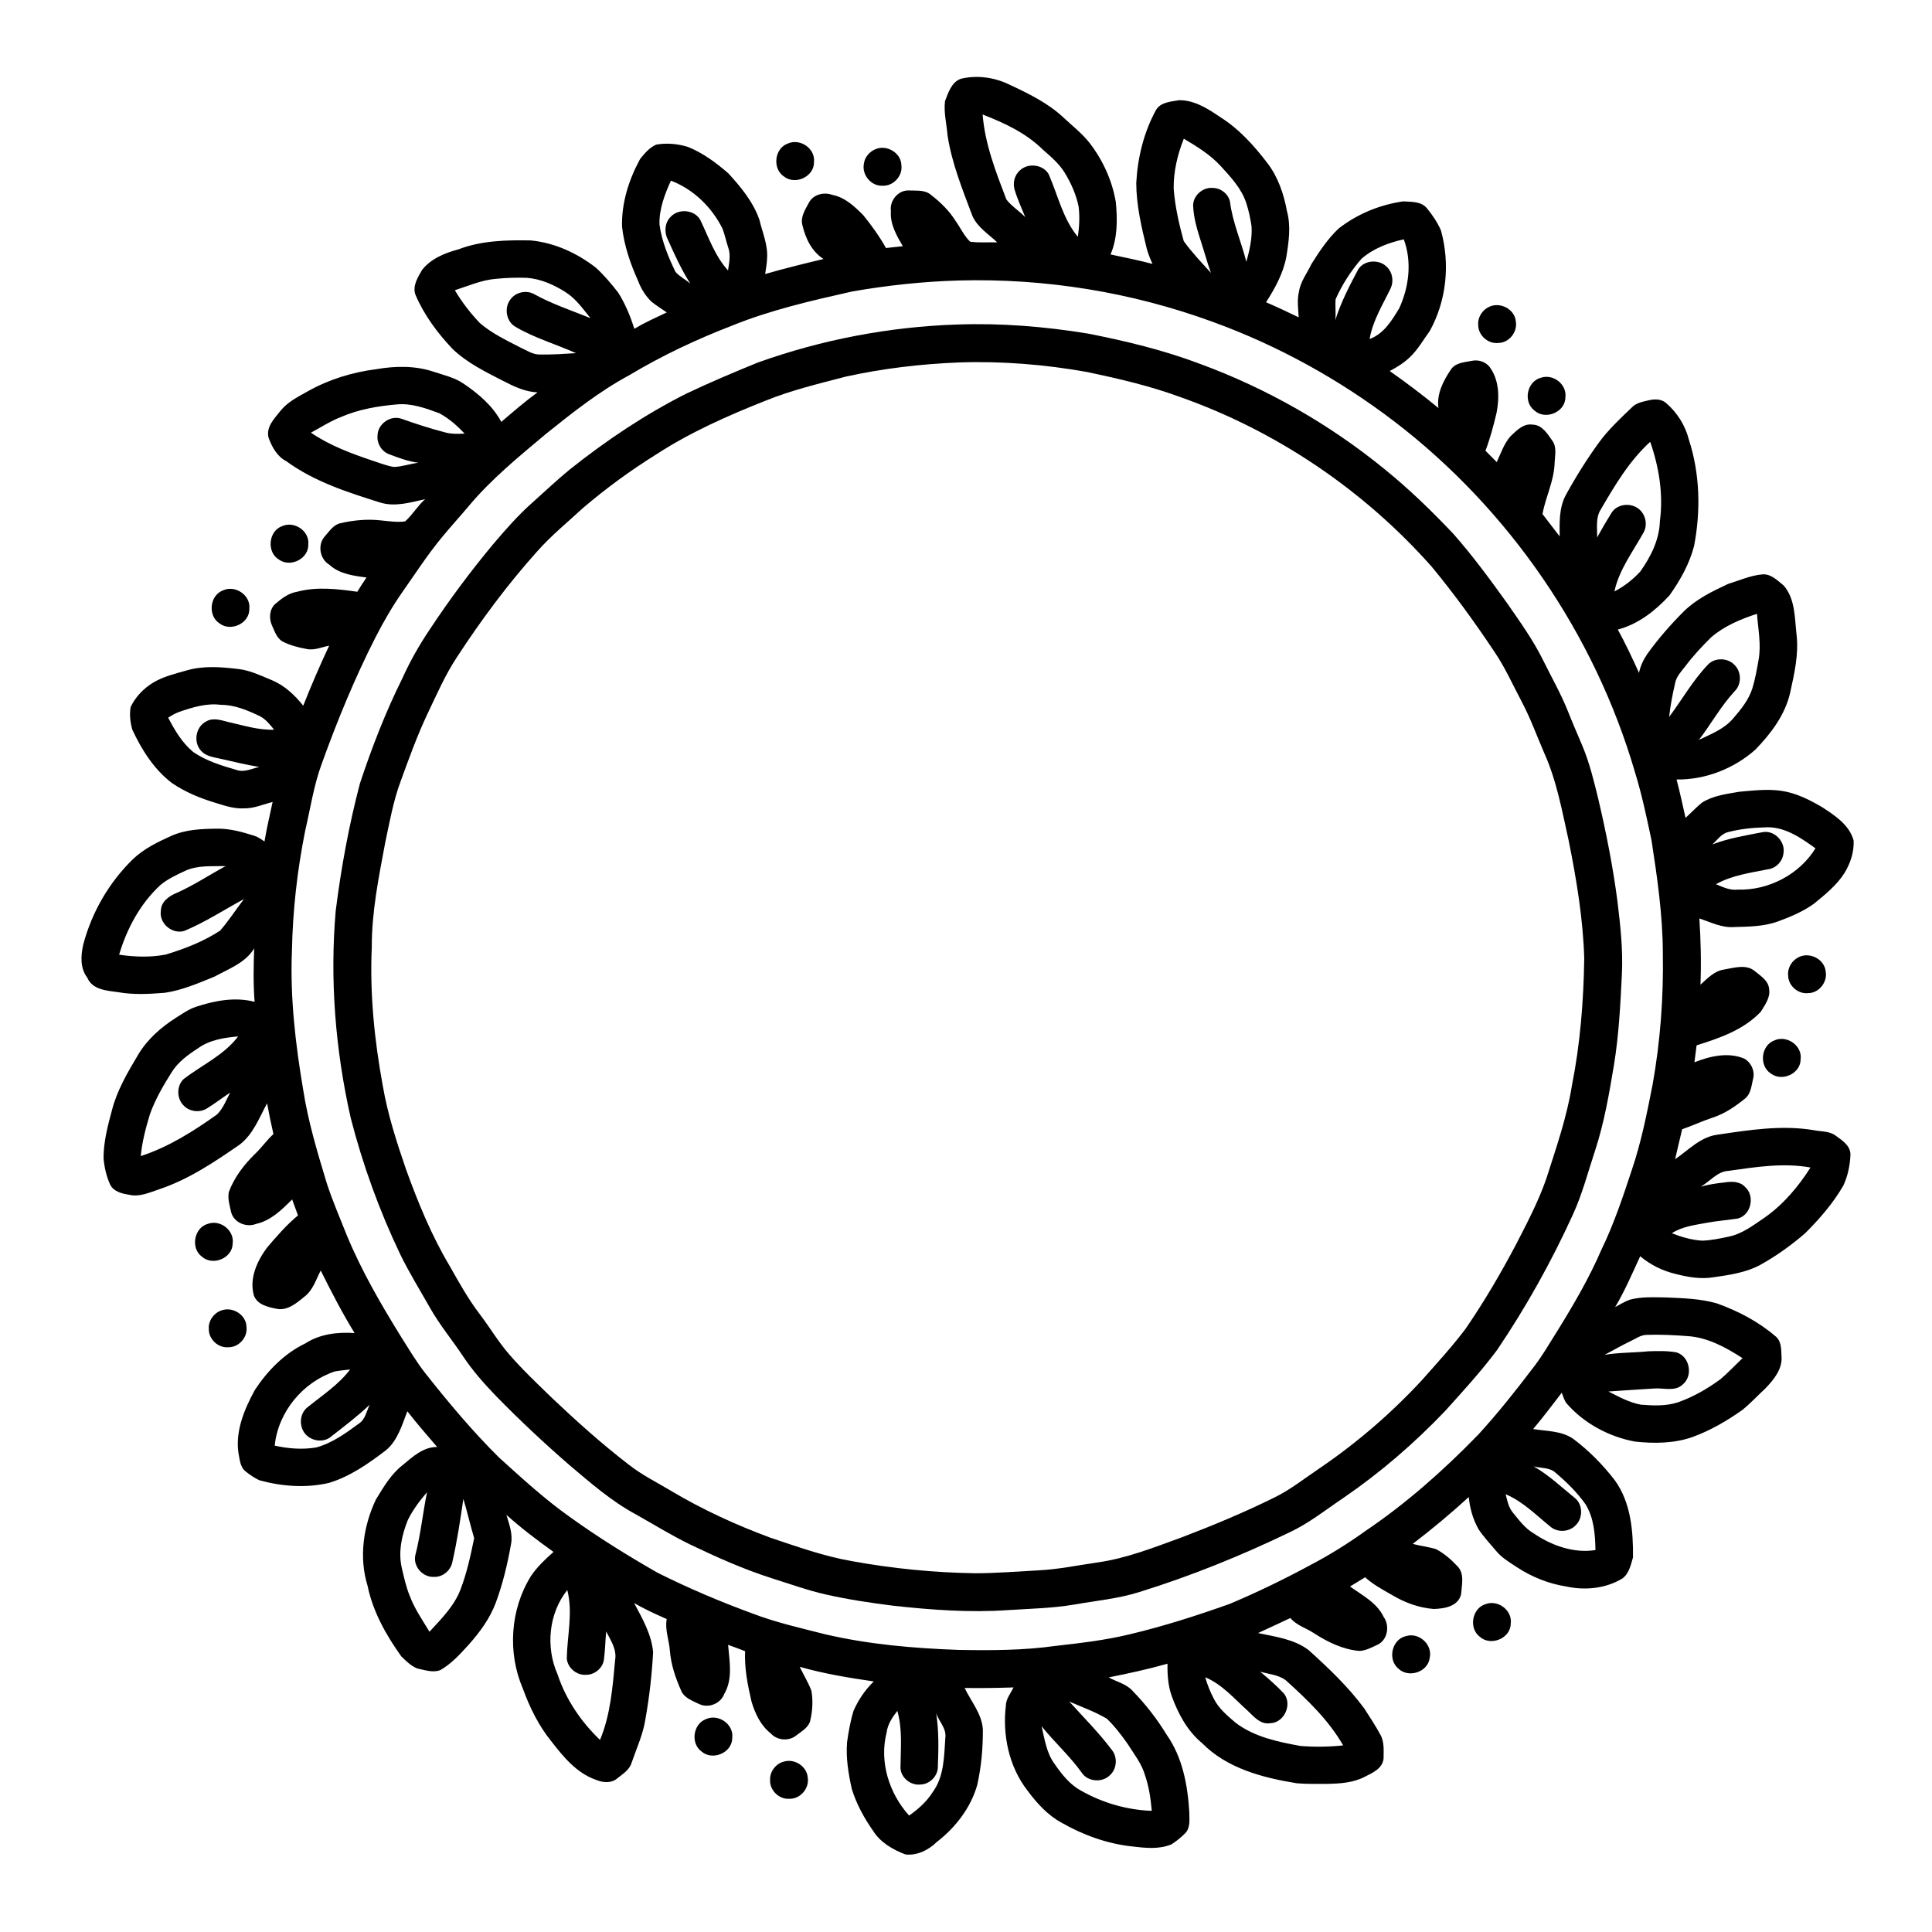 <?xml version="1.0" encoding="UTF-8"?>
<!-- Uploaded to: ICON Repo, www.iconrepo.com, Generator: ICON Repo Mixer Tools -->
<svg fill="#000000" width="800px" height="800px" version="1.1" viewBox="144 144 512 512" xmlns="http://www.w3.org/2000/svg">
 <g>
  <path d="m398.62 164.88c4.234-1.023 8.773-0.418 12.699 1.457 5.129 2.402 10.348 4.906 14.52 8.82 2.344 2.199 4.914 4.172 6.902 6.711 3.531 4.57 6.012 10.016 6.969 15.719 0.426 4.633 0.473 9.492-1.406 13.844 3.719 0.797 7.449 1.535 11.129 2.512-0.609-1.285-1.117-2.621-1.516-3.984-1.406-5.731-2.777-11.543-2.797-17.469 0.352-6.68 1.98-13.359 5.184-19.262 1.223-2.184 3.969-2.269 6.156-2.676 4.043-0.039 7.613 2.227 10.836 4.43 5.004 3.117 9.004 7.562 12.555 12.207 2.844 3.703 4.375 8.227 5.207 12.773 1.078 3.945 0.488 8.074-0.156 12.035-0.797 4.398-3.004 8.379-5.383 12.102 2.918 1.254 5.785 2.613 8.648 3.996-0.121-2.238-0.469-4.512 0.059-6.719 0.387-2.754 2.176-4.981 3.336-7.434 2.09-3.32 4.297-6.641 7.152-9.352 4.945-3.879 10.953-6.344 17.16-7.227 2.148 0.148 4.762-0.035 6.269 1.82 1.469 1.801 2.793 3.742 3.723 5.879 2.461 8.836 1.492 18.617-2.969 26.664-1.691 2.312-3.109 4.867-5.195 6.859-1.574 1.547-3.469 2.715-5.41 3.738 4.418 3.121 8.742 6.363 12.91 9.809-0.52-3.766 1.297-7.254 3.348-10.27 1.23-1.781 3.562-1.84 5.488-2.238 1.672-0.359 3.519 0.188 4.641 1.508 2.637 3.473 2.731 8.098 1.934 12.227-0.801 3.41-1.707 6.805-2.949 10.086 0.988 1.008 1.988 2.016 2.988 3.016 1.09-2.324 1.91-4.863 3.625-6.828 1.617-1.52 3.418-3.473 5.871-3.102 2.519 0.043 3.91 2.398 5.199 4.215 1.352 1.816 0.668 4.199 0.625 6.277-0.219 4.578-2.367 8.734-3.207 13.188 1.531 1.969 3.051 3.945 4.559 5.941-0.031-3.652-0.18-7.492 1.562-10.828 2.699-4.926 5.676-9.703 8.992-14.242 2.484-3.356 5.551-6.207 8.555-9.09 1.168-1.254 2.918-1.535 4.508-1.91 1.512-0.367 3.293-0.383 4.547 0.688 2.953 2.523 5.117 5.938 6.074 9.719 2.949 9.062 3.176 18.84 1.395 28.156-1.223 4.781-3.695 9.145-6.527 13.145-3.754 4.047-8.254 7.633-13.695 9.043 2.043 3.746 3.871 7.598 5.613 11.488 0.363-1.762 1.125-3.406 2.121-4.902 2.891-4.039 6.168-7.801 9.672-11.316 3.332-3.305 7.609-5.387 11.805-7.352 3.023-0.914 5.965-2.285 9.156-2.539 2.281-0.156 3.984 1.668 5.625 2.981 3.09 3.621 2.867 8.648 3.387 13.109 0.594 5.199-0.629 10.336-1.73 15.379-1.363 5.852-5.109 10.766-9.211 15-5.684 5.031-13.254 8-20.867 7.891 0.887 3.363 1.617 6.769 2.375 10.164 1.457-1.309 2.797-2.75 4.309-3.992 2.977-1.922 6.582-2.336 9.992-2.93 3.695-0.32 7.449-0.781 11.152-0.23 3.887 0.574 7.441 2.379 10.793 4.352 3.375 2.203 7.144 4.656 8.297 8.773 0.168 3.027-0.84 6.051-2.402 8.625-2.066 3.258-5.117 5.707-8.062 8.129-2.894 2.098-6.231 3.504-9.57 4.723-3.734 1.363-7.75 1.387-11.668 1.492-3.231 0.242-6.188-1.297-9.172-2.273 0.371 5.84 0.527 11.703 0.289 17.551 1.84-1.641 3.641-3.641 6.223-4.012 2.68-0.457 5.961-1.535 8.266 0.48 1.516 1.254 3.516 2.461 3.703 4.637 0.391 2.273-1.086 4.242-2.211 6.07-4.504 4.766-10.891 6.988-17.004 8.891-0.195 1.5-0.387 2.996-0.574 4.492 4.16-1.633 8.934-2.762 13.227-0.965 1.766 1.02 2.816 3.164 2.352 5.191-0.465 1.863-0.559 4.102-2.176 5.394-2.559 2.086-5.34 3.977-8.496 5.023-2.769 0.906-5.41 2.156-8.16 3.109-0.613 2.644-1.273 5.285-1.871 7.938 3.543-2.41 6.684-5.883 11.145-6.488 8.48-1.25 17.156-2.656 25.707-1.188 1.918 0.379 4.109 0.191 5.738 1.457 1.688 1.234 3.832 2.574 3.883 4.926-0.102 2.832-0.684 5.707-1.895 8.289-2.691 4.684-6.293 8.801-10.098 12.613-3.652 3.148-7.574 5.984-11.793 8.328-3.859 2.125-8.293 2.742-12.586 3.359-3.359 0.539-6.762-0.059-10.008-0.902-3.422-0.812-6.652-2.41-9.336-4.68-2.113 4.539-4.066 9.164-6.641 13.473 1.254-0.691 2.492-1.445 3.844-1.949 3.109-0.848 6.359-0.637 9.547-0.609 4.527 0.191 9.125 0.316 13.516 1.562 5.668 2.023 11.109 4.867 15.68 8.816 1.465 1.25 1.406 3.293 1.488 5.047 0.375 3.488-2.074 6.426-4.344 8.766-2.008 1.852-3.859 3.871-5.977 5.594-4.137 2.934-8.559 5.516-13.344 7.238-4.863 1.695-10.125 1.719-15.188 1.176-6.91-1.297-13.477-4.816-18.117-10.141-0.617-0.832-0.879-1.867-1.258-2.805-2.5 3.227-4.934 6.504-7.578 9.621 3.586 0.598 7.504 0.438 10.617 2.602 4.176 3.125 7.871 6.887 11.051 11.023 4.219 5.867 4.859 13.391 4.789 20.391-0.574 1.984-1.055 4.324-2.84 5.606-4.406 2.656-9.832 3.199-14.816 2.113-4.668-0.723-9.133-2.519-13.082-5.098-2-1.32-4.121-2.562-5.633-4.449-1.539-1.836-3.184-3.578-4.519-5.562-1.512-2.625-2.344-5.602-2.629-8.605-4.762 4.359-9.73 8.488-14.852 12.418 2.047 0.559 4.191 0.766 6.219 1.41 2.098 1.121 3.938 2.703 5.555 4.441 2.043 1.957 1.207 5.066 1.027 7.555-0.801 3.207-4.481 3.769-7.266 3.84-3.883-0.297-7.633-1.672-10.965-3.668-2.492-1.426-5.055-2.781-7.191-4.731-1.34 0.805-2.672 1.621-3.996 2.445 3.231 2.348 7.102 4.266 8.902 8.055 1.637 2.273 1.125 5.918-1.438 7.289-1.582 0.73-3.191 1.652-4.961 1.73-4.379-0.359-8.418-2.34-12.051-4.688-2.07-1.387-4.629-2.051-6.258-4.035-2.852 1.355-5.723 2.66-8.578 3.988 4.582 0.973 9.535 1.59 13.391 4.496 5.293 4.769 10.492 9.723 14.75 15.465 1.445 2.266 2.941 4.504 4.227 6.867 1.145 1.941 0.914 4.301 0.898 6.461-0.273 2.641-2.965 3.777-5.027 4.82-3.031 1.574-6.508 1.793-9.852 1.855-2.727-0.016-5.457 0.09-8.172-0.164-8.977-1.461-18.445-3.93-25.027-10.617-3.906-3.219-6.348-7.769-8.047-12.457-0.988-2.754-1.184-5.703-1.133-8.602-5.129 1.453-10.34 2.582-15.57 3.625 2.117 1.211 4.711 1.707 6.359 3.621 3.426 3.508 6.445 7.406 9 11.594 4.176 5.926 5.555 13.305 5.984 20.414 0 1.91 0.383 4.191-1.105 5.699-1.098 1.082-2.305 2.09-3.617 2.918-3.289 1.371-6.922 0.965-10.363 0.559-6.609-0.691-12.992-3.012-18.75-6.289-3.707-2.016-6.586-5.215-9.074-8.559-4.883-6.309-6.637-14.676-5.699-22.504 0.051-1.816 1.281-3.242 2.043-4.793-4.324 0.133-8.648 0.219-12.969 0.141 1.738 3.66 4.652 6.918 4.832 11.148 0.02 4.894-0.426 9.82-1.504 14.602-1.727 6.035-5.758 11.246-10.691 15.051-2.16 2.137-5.258 3.691-8.34 3.312-3.301-1.258-6.602-3.148-8.527-6.211-2.402-3.414-4.441-7.141-5.672-11.133-0.902-4.07-1.602-8.27-1.25-12.445 0.402-2.797 0.883-5.594 1.719-8.293 1.273-2.891 3.082-5.562 5.356-7.762-6.602-0.953-13.203-2.043-19.629-3.875 1 2.109 2.254 4.109 3.082 6.297 0.492 2.644 0.305 5.394-0.301 8.012-0.488 1.832-2.297 2.785-3.688 3.871-1.949 1.609-5.074 1.355-6.762-0.523-2.66-2.094-4.164-5.262-5.102-8.441-1.023-4.379-1.906-8.844-1.703-13.355-1.496-0.582-2.992-1.145-4.504-1.684 0.352 4.328 1.312 9.039-1.016 13.008-0.957 2.562-4.113 3.848-6.598 2.711-1.809-0.906-4.078-1.613-4.871-3.68-1.473-3.328-2.66-6.856-2.949-10.504-0.195-2.812-1.363-5.531-0.832-8.371-2.938-1.301-5.867-2.621-8.645-4.242 2.191 4.094 4.637 8.332 5.039 13.051-0.324 5.953-1.004 11.895-2.047 17.77-0.625 3.981-2.328 7.664-3.633 11.449-0.559 1.973-2.426 3.059-3.918 4.277-1.594 1.305-3.856 1.035-5.629 0.27-5.008-1.754-8.512-6.004-11.664-10.066-3.394-4.16-5.812-9.047-7.625-14.074-4.102-9.48-3.356-20.973 2.106-29.77 1.641-2.461 3.809-4.504 6.019-6.457-4.309-3.086-8.551-6.277-12.488-9.828 0.738 2.516 1.754 5.109 1.219 7.781-0.918 5.223-2.16 10.418-3.992 15.406-1.578 4.277-4.32 7.988-7.34 11.359-2.215 2.438-4.484 4.926-7.371 6.586-1.988 0.797-4.148-0.008-6.141-0.414-1.656-0.676-2.988-1.984-4.242-3.223-4.035-5.633-7.516-11.84-8.93-18.691-2.328-7.543-1.129-15.84 2.227-22.887 2-3.246 3.957-6.668 7.016-9.051 2.68-2.219 5.481-4.867 9.199-4.848-2.684-3.113-5.375-6.223-7.902-9.461-1.418 3.664-2.535 7.719-5.676 10.344-4.609 3.504-9.469 6.941-15.078 8.633-6.066 1.426-12.473 0.949-18.445-0.688-1.305-0.609-2.508-1.441-3.637-2.328-1.512-1.191-1.578-3.234-1.93-4.965-0.824-5.879 1.609-11.602 4.363-16.648 3.359-5.109 7.836-9.684 13.402-12.344 3.828-2.496 8.555-3.039 13.02-2.727-3.281-5.363-6.18-10.953-8.969-16.578-1.27 2.406-2.055 5.238-4.332 6.941-2.07 1.707-4.582 3.844-7.469 3.18-2.25-0.449-4.93-1.051-5.894-3.434-1.309-4.504 0.766-9.078 3.402-12.676 2.574-3.035 5.188-6.07 8.266-8.613-0.527-1.406-1.047-2.816-1.547-4.234-2.731 2.719-5.625 5.613-9.527 6.477-2.551 1.023-5.828-0.277-6.613-2.992-0.383-1.781-1.004-3.629-0.641-5.461 1.438-3.856 3.981-7.195 6.906-10.051 1.762-1.66 3.129-3.668 4.914-5.297-0.625-2.707-1.18-5.426-1.68-8.156-2.07 3.828-3.68 8.195-7.25 10.938-6.68 4.625-13.539 9.234-21.309 11.836-2.582 0.855-5.277 2.148-8.051 1.453-1.887-0.285-4.027-0.816-4.973-2.664-1.008-2.203-1.547-4.609-1.758-7.019 0-4.336 1.105-8.566 2.234-12.73 1.355-5.305 4.184-10.059 6.961-14.727 2.418-4.039 6.012-7.215 9.953-9.723 1.715-1.074 3.379-2.277 5.316-2.926 4.992-1.637 10.379-2.691 15.57-1.324-0.371-4.719-0.289-9.453-0.113-14.168-2.332 3.867-6.742 5.406-10.504 7.481-4.285 1.738-8.598 3.633-13.207 4.293-4.074 0.32-8.195 0.562-12.242-0.152-3.004-0.414-6.914-0.613-8.277-3.859-1.945-2.539-1.727-5.852-1.059-8.805 2.258-8.539 6.836-16.449 13.172-22.617 2.887-2.742 6.516-4.516 10.109-6.133 3.805-1.723 8.051-1.883 12.156-1.93 3.391-0.055 6.695 0.863 9.902 1.887 0.992 0.301 1.836 0.922 2.68 1.512 0.582-3.523 1.426-6.988 2.156-10.477-2.547 0.641-5.019 1.77-7.688 1.695-2.465 0.125-4.828-0.645-7.141-1.371-4.18-1.23-8.281-2.898-11.891-5.367-4.715-3.617-7.988-8.797-10.465-14.125-0.531-1.93-0.809-4.051-0.422-6.027 1.285-2.715 3.492-4.953 6.051-6.496 2.723-1.598 5.82-2.32 8.816-3.18 4.555-1.32 9.367-0.887 14-0.32 3.086 0.43 5.894 1.836 8.746 3 3.277 1.422 5.91 3.914 8.109 6.68 2.121-5.375 4.422-10.688 6.875-15.914-1.98 0.387-3.965 1.332-6.016 0.875-2.164-0.398-4.332-0.945-6.297-1.953-1.582-0.879-2.121-2.723-2.832-4.254-0.852-1.828-0.715-4.258 0.816-5.691 1.699-1.457 3.562-2.906 5.836-3.262 5.219-1.406 10.68-0.738 15.945 0 0.789-1.277 1.594-2.543 2.441-3.781-3.457-0.449-7.199-0.922-9.863-3.398-2.566-1.516-3.176-5.375-1.133-7.562 1.188-1.324 2.262-3.07 4.141-3.43 3.469-0.801 7.066-1.145 10.613-0.746 2.148 0.207 4.32 0.57 6.477 0.27 1.984-1.746 3.305-4.144 5.309-5.891-3.894 0.852-7.969 2.129-11.934 0.887-8.641-2.711-17.457-5.539-24.855-10.941-2.453-1.246-3.805-3.769-4.711-6.25-0.711-2.797 1.488-4.996 3.066-6.988 1.879-2.41 4.652-3.797 7.262-5.254 5.617-3.184 11.895-5.098 18.285-5.91 4.981-0.859 10.215-0.945 15.059 0.66 2.785 0.934 5.75 1.566 8.188 3.305 3.879 2.652 7.566 5.801 9.816 10.008 3.144-2.676 6.266-5.387 9.598-7.82-3.254-0.125-6.215-1.551-9.051-3.008-4.742-2.434-9.668-4.828-13.531-8.57-3.973-4.215-7.484-8.945-9.766-14.297-0.836-2.344 0.629-4.59 1.742-6.551 2.359-3.023 6.047-4.5 9.645-5.469 6.09-2.344 12.73-2.492 19.176-2.371 6.328 0.609 12.305 3.367 17.285 7.25 2.188 2.008 4.109 4.289 5.922 6.633 1.84 2.961 3.211 6.207 4.231 9.535 2.769-1.648 5.707-2.973 8.617-4.336-1.383-0.938-2.805-1.836-4.109-2.883-1.551-1.527-2.731-3.418-3.492-5.453-2.055-4.566-3.723-9.383-4.262-14.387-0.176-6.281 1.805-12.465 4.781-17.941 1.199-1.465 2.5-3.062 4.289-3.809 2.793-0.5 5.723-0.211 8.426 0.621 3.957 1.602 7.422 4.18 10.633 6.949 3.348 3.648 6.644 7.625 8.277 12.367 0.805 3.394 2.316 6.734 2.023 10.293-0.059 1.363-0.281 2.715-0.504 4.062 5.121-1.465 10.285-2.746 15.465-3.981-3.156-2.004-4.812-5.555-5.621-9.082-0.512-2.141 0.824-4.07 1.766-5.871 1.164-2.156 3.934-2.859 6.152-2.043 3.359 0.625 5.918 3.059 8.242 5.391 2.219 2.738 4.293 5.617 6.016 8.699 1.484-0.16 2.973-0.328 4.457-0.484-1.652-2.836-3.41-5.859-3.152-9.273-0.418-2.754 1.902-5.613 4.734-5.5 1.965 0.113 4.242-0.238 5.859 1.152 2.559 1.965 4.898 4.266 6.609 7.019 1.27 1.785 2.191 3.863 3.785 5.402 2.379 0.34 4.797 0.109 7.195 0.188-2.301-2.188-5.152-3.93-6.543-6.902-2.625-7.004-5.496-14.004-6.629-21.445-0.242-3.023-1.043-6.047-0.676-9.086 0.871-2.215 1.699-5.023 4.18-5.914m5.793 9.457c0.613 7.856 3.516 15.242 6.297 22.52 1.379 1.824 3.426 3.019 4.992 4.688-0.973-2.441-2.094-4.824-2.832-7.34-0.508-1.801 0.016-3.859 1.457-5.086 2.144-2.016 6.086-1.555 7.586 1.027 2.449 5.574 3.75 11.824 7.731 16.605 0.398-2.633 0.523-5.328 0.211-7.981-0.641-3.152-1.961-6.156-3.629-8.895-1.488-2.477-3.715-4.356-5.863-6.234-4.434-4.387-10.211-7.074-15.949-9.305m53.316 6.41c-1.672 4.199-2.75 8.715-2.684 13.25 0.348 4.703 1.406 9.348 2.66 13.887 2.148 3.008 4.734 5.684 7.207 8.43-0.965-2.676-1.695-5.426-2.582-8.121-1.008-3.16-2.012-6.383-2.133-9.719-0.02-2.684 2.617-4.961 5.269-4.668 2.086 0.02 4.117 1.621 4.504 3.688 0.691 5.477 2.988 10.559 4.328 15.883 0.852-3.031 1.578-6.176 1.383-9.348-0.305-2.117-0.742-4.223-1.414-6.254-1.27-3.871-4.129-6.898-6.82-9.836-2.754-2.996-6.258-5.121-9.719-7.191m-135.93 11.121c-1.641 3.664-3.148 7.562-3.019 11.641 0.602 4.402 2.312 8.574 4.242 12.543 1.094 1.262 2.672 2.012 3.926 3.109-2.379-3.723-4.203-7.754-6-11.773-0.98-1.914-0.758-4.465 0.844-5.984 2.106-2.242 6.34-1.832 7.82 0.922 2.191 4.559 3.863 9.531 7.324 13.34 0.297-2.012 0.777-4.133 0.047-6.106-0.551-1.664-0.898-3.387-1.523-5.023-2.859-5.664-7.688-10.395-13.66-12.668m183 20.715c-2.781 3.203-5.113 6.809-6.832 10.688-0.184 1.852 0.117 3.727-0.094 5.582 1.473-4.75 3.793-9.172 6.117-13.547 1.656-2.488 5.672-2.668 7.648-0.473 1.418 1.406 1.742 3.715 0.93 5.512-2.102 4.383-4.785 8.629-5.602 13.492 3.769-1.375 5.883-4.898 7.848-8.148 2.609-5.644 3.414-12.363 1.207-18.266-4.043 0.875-8.078 2.414-11.223 5.16m-240.25 8.32c1.844 3.133 4.09 6.031 6.59 8.672 3.137 2.715 6.941 4.535 10.609 6.43 1.738 0.77 3.406 2 5.391 1.934 3.172 0.055 6.344-0.16 9.508-0.359-5.301-2.375-10.961-4-15.988-6.953-2.512-1.367-3.117-5.055-1.395-7.269 1.355-1.906 4.144-2.559 6.207-1.465 4.769 2.656 9.98 4.367 15.023 6.414-2-2.449-3.848-5.148-6.57-6.863-3.113-1.996-6.613-3.555-10.336-3.828-2.691-0.09-5.387-0.012-8.062 0.262-3.824 0.281-7.367 1.871-10.977 3.027m133.56-2.582c-9.465 0.27-18.902 1.281-28.234 2.906-10.84 2.438-21.742 4.93-32.066 9.137-9.324 3.598-18.398 7.883-26.973 13.02-7.981 4.293-15.109 9.945-22.152 15.598-7.188 6.027-14.523 12-20.551 19.23-2.309 2.75-4.738 5.394-7.016 8.172-3.762 4.535-6.957 9.496-10.344 14.312-2.738 3.906-5.141 8.043-7.305 12.293-5.465 10.742-10.055 21.91-14.141 33.246-2.168 5.82-3.062 11.992-4.469 18.02-2.09 10.441-3.281 21.074-3.488 31.719-0.508 12.352 0.93 24.699 2.988 36.863 1.312 8.43 3.785 16.602 6.254 24.746 1.527 4.688 3.496 9.211 5.309 13.789 3.894 9.406 9.02 18.242 14.371 26.883 2.086 3.285 4.059 6.652 6.473 9.715 6.141 7.758 12.504 15.371 19.547 22.332 6.019 5.434 12 10.945 18.633 15.645 7.484 5.387 15.336 10.27 23.34 14.844 8.148 4.086 16.555 7.641 25.109 10.785 6.277 2.402 12.848 3.871 19.348 5.527 11.547 2.684 23.406 3.699 35.23 4.125 8.605 0.156 17.258 0.141 25.789-1.059 6.621-0.75 13.262-1.52 19.746-3.102 8.934-2.125 17.695-4.938 26.344-8.012 7.285-3.059 14.41-6.523 21.367-10.281 5.102-2.664 9.988-5.719 14.664-9.074 10.887-7.356 20.75-16.121 29.887-25.527 5.07-5.547 9.754-11.418 14.289-17.398 2.57-3.242 4.613-6.844 6.82-10.332 4.234-6.84 8.297-13.812 11.496-21.215 3.32-6.828 5.727-14.051 8.098-21.246 2.5-7.367 4.004-15.012 5.5-22.625 2.051-11.496 2.91-23.195 2.703-34.871-0.043-9.992-1.473-19.902-2.992-29.758-1.285-6.078-2.562-12.168-4.398-18.109-10.703-36.66-33.398-69.672-63.707-92.891-14.605-11.16-30.879-20.152-48.16-26.434-21.473-7.871-44.449-11.594-67.309-10.973m-163.71 36.168c-2.816 1.086-5.348 2.746-7.992 4.164 5.008 3.422 10.734 5.539 16.453 7.461 1.824 0.586 3.621 1.328 5.527 1.625 2.199-0.07 4.312-0.848 6.488-1.113-2.734-0.359-5.34-1.34-7.906-2.324-1.898-0.766-3.117-2.836-2.91-4.867 0.008-3.062 3.352-5.449 6.258-4.5 3.84 1.371 7.723 2.621 11.668 3.648 1.676 0.461 3.426 0.398 5.148 0.32-1.969-2.094-4.172-4.047-6.715-5.402-3.543-1.309-7.234-2.664-11.086-2.352-5.086 0.434-10.215 1.297-14.934 3.34m333.82 24.539c-1.414 2.203-0.887 4.926-0.957 7.394 1.215-2.215 2.488-4.402 3.828-6.547 1.391-2.219 4.66-2.695 6.793-1.305 2.086 1.289 2.875 4.191 1.777 6.371-2.816 5.137-6.574 9.961-7.812 15.789 2.555-1.324 4.867-3.133 6.82-5.238 2.805-3.93 5.094-8.465 5.227-13.391 0.941-7.106-0.215-14.297-2.566-21.02-5.535 5.039-9.379 11.539-13.109 17.945m29.262 33.855c-2.465 2.438-4.84 4.984-6.922 7.766-1.031 1.324-2.281 2.606-2.609 4.32-0.688 2.973-1.289 5.973-1.598 9.016 3.449-4.633 6.309-9.727 10.328-13.91 1.824-1.891 5.238-1.77 7.008 0.148 1.84 1.797 1.895 5.102 0.055 6.918-3.652 3.93-6.246 8.668-9.492 12.914 3.227-1.523 6.731-2.891 9.09-5.699 2.082-2.402 4.144-4.961 5.098-8.051 0.727-2.414 1.156-4.902 1.598-7.379 0.762-4.082-0.125-8.199-0.406-12.273-4.324 1.426-8.668 3.219-12.148 6.231m-405.9 19.738c-1.074 0.371-2.051 0.961-3.008 1.559 1.738 3.336 3.711 6.691 6.652 9.109 3.438 2.363 7.492 3.598 11.465 4.746 2.023 0.711 4.047-0.352 6.004-0.793-3.231-0.555-6.426-1.273-9.609-2.023-2.016-0.52-4.418-0.621-5.852-2.328-2.043-2.266-1.352-6.312 1.395-7.699 1.844-1.113 4.012-0.332 5.914 0.156 4 0.863 7.965 2.191 12.105 2.016-1.105-1.355-2.215-2.785-3.812-3.598-3.25-1.539-6.644-3-10.316-2.988-3.762-0.492-7.426 0.641-10.938 1.844m410.39 31.887c-1.805 0.434-2.867 2.094-4.164 3.266 4.281-1.648 8.824-2.379 13.309-3.25 3.203-0.609 6.188 2.644 5.496 5.789-0.266 2.031-1.988 3.773-4.019 4.039-4.699 0.934-9.598 1.594-13.84 3.961 1.844 0.781 3.754 1.688 5.82 1.434 8.102 0.246 16.297-4.012 20.551-10.941-3.957-2.852-8.422-5.957-13.543-5.547-3.234 0.082-6.477 0.434-9.609 1.25m-408.96 10.293c-2.242 1.055-4.535 2.106-6.457 3.699-5.371 4.938-8.922 11.547-10.98 18.496 4.082 0.602 8.273 0.75 12.336-0.031 5.027-1.523 9.988-3.453 14.402-6.324 2.312-2.633 4.211-5.613 6.344-8.391-5.246 2.84-10.273 6.133-15.789 8.438-3.199 0.98-6.703-1.945-6.242-5.266 0.016-2.559 2.316-4.074 4.441-4.902 4.418-2.008 8.484-4.699 12.742-7.012-3.606 0.109-7.43-0.289-10.797 1.293m3.547 46.941c-2.695 1.742-5.387 3.684-7.098 6.465-2.207 3.5-4.312 7.121-5.715 11.031-1.105 3.633-2.086 7.336-2.438 11.129 7.367-2.398 13.961-6.574 20.223-11.039 1.617-1.605 2.434-3.809 3.473-5.797-2.051 1.363-4 2.875-6.102 4.172-1.891 1.223-4.644 0.941-6.199-0.711-1.891-1.805-1.949-5.215-0.047-7.023 4.836-3.727 10.699-6.332 14.461-11.316-3.652 0.324-7.504 0.902-10.559 3.09m405.49 32.539c-3 0.18-4.867 2.812-7.32 4.18 2.066-0.566 4.195-0.895 6.328-1.113 1.867-0.309 4.043-0.309 5.426 1.203 2.695 2.387 1.582 7.5-1.977 8.371-2.688 0.414-5.41 0.609-8.086 1.102-3.195 0.613-6.562 0.957-9.352 2.789 2.551 1.008 5.227 1.785 7.973 1.965 2.356-0.059 4.691-0.555 6.992-1.043 3.664-0.711 6.656-3.074 9.68-5.109 4.926-3.477 8.879-8.16 12.094-13.23-7.223-1.32-14.574-0.125-21.758 0.887m-26.004 45.164c-2.312 1.102-4.527 2.387-6.789 3.59 3.832-0.645 7.734-0.543 11.594-0.941 2.481-0.078 5.012-0.156 7.465 0.297 3.496 1.07 4.453 6.176 1.648 8.484-2.019 1.969-5.004 0.902-7.488 1.074-4.07 0.277-8.141 0.5-12.207 0.801 2.731 1.402 5.504 2.918 8.555 3.484 3.281 0.27 6.695 0.422 9.871-0.617 4.066-1.438 7.852-3.609 11.312-6.172 2.027-1.738 3.856-3.688 5.785-5.531-4.414-2.859-9.266-5.519-14.613-5.844-3.606-0.277-7.215-0.453-10.824-0.328-1.602 0.035-2.906 1.062-4.309 1.703m-343.35 8.004c-8.438 2.828-14.996 10.738-15.883 19.645 3.598 0.812 7.352 1.098 11.004 0.484 4.223-1.148 7.84-3.773 11.32-6.34 1.699-1.109 2.012-3.269 2.836-4.973-3.348 3.16-7.008 5.941-10.641 8.758-2.269 1.48-5.652 0.598-6.945-1.785-1.148-2.055-0.742-4.973 1.223-6.387 3.859-3.148 8.148-5.898 11.176-9.93-1.367 0.16-2.742 0.266-4.09 0.527m317.74 25.145c4 2.273 7.34 5.477 10.895 8.355 2.238 1.746 2.223 5.512 0.133 7.363-1.738 1.746-4.848 1.832-6.676 0.184-3.754-3.051-7.234-6.609-11.766-8.52 0.414 1.656 0.754 3.43 1.859 4.801 1.664 2.016 3.234 4.215 5.543 5.559 4.746 3.219 10.617 5.359 16.398 4.434-0.07-4.144-0.402-8.547-2.641-12.148-2.211-3.117-4.957-5.812-7.859-8.281-1.566-1.527-3.922-1.211-5.887-1.746m-298.34 14.203c-1.617 4.012-2.606 8.5-1.59 12.789 0.59 2.481 1.121 4.996 2.106 7.363 1.266 3.394 3.356 6.379 5.211 9.469 3.109-3.379 6.496-6.738 8.188-11.094 1.707-4.422 2.711-9.07 3.656-13.707-1.027-3.449-1.824-6.965-2.859-10.418-0.812 5.523-1.625 11.059-2.871 16.5-0.336 2.367-2.547 4.312-4.965 4.176-2.938 0.152-5.543-2.805-4.902-5.711 1.426-5.492 1.973-11.164 3.109-16.719-1.945 2.258-3.762 4.668-5.082 7.352m39.664 40.883c2.191 6.652 6.223 12.578 11.258 17.41 2.809-6.723 3.344-14.062 4.012-21.23 0.469-2.754-1.184-5.199-2.387-7.523-0.227 2.488-0.246 4.996-0.59 7.481-0.312 2.293-2.543 4.098-4.844 4.008-2.461 0.145-4.828-1.906-4.996-4.363 0.121-6.027 1.668-12.137 0.137-18.098-4.953 6.18-5.769 15.145-2.59 22.316m186.2-0.68c2.199 1.816 4.363 3.711 6.312 5.801 2.285 2.894 0.055 7.805-3.684 7.856-2.562 0.406-4.273-1.75-5.926-3.301-3.555-3.191-6.746-6.984-11.254-8.879 0.562 1.98 1.332 3.902 2.293 5.719 1.312 2.629 3.648 4.531 5.84 6.402 4.93 3.715 11.145 5.004 17.094 6.086 3.762 0.301 7.57 0.25 11.324-0.148-3.844-6.711-9.496-12.094-15.176-17.238-1.953-1.488-4.531-1.645-6.824-2.297m-50.574 7.918c3.805 4.219 7.856 8.25 11.27 12.809 1.582 1.93 1.355 5.094-0.539 6.746-2.055 2.012-5.894 1.715-7.465-0.754-3.16-4.402-7.215-8.047-10.605-12.254 0.797 3.402 1.289 7.043 3.41 9.938 1.879 2.734 4.012 5.465 6.981 7.094 5.727 3.262 12.211 5.148 18.805 5.383-0.277-3.184-0.73-6.367-1.777-9.395-0.883-3.133-2.961-5.691-4.656-8.402-1.652-2.336-3.406-4.637-5.469-6.621-3.144-1.855-6.613-3.09-9.953-4.543m-48.422 8.25c-1.973 7.746 0.688 16.121 5.969 21.965 2.43-1.699 4.672-3.707 6.269-6.231 3.027-4.141 3.004-9.496 3.332-14.395 0.348-2.457-1.672-4.277-2.418-6.453 0.723 4.644 0.617 9.371 0.438 14.051 0.066 2.508-2.156 4.781-4.66 4.801-2.539 0.285-5.133-1.797-5.25-4.375 0.035-5.051 0.586-10.223-0.832-15.145-1.336 1.707-2.578 3.574-2.848 5.781z"/>
  <path d="m352.81 182.03c3.207-1.434 7.281 1.32 6.906 4.871 0.125 3.867-4.914 6.238-7.914 3.906-3.188-2.059-2.59-7.516 1.008-8.777z"/>
  <path d="m375.98 183.55c3.004-1.324 6.887 0.973 6.902 4.316 0.355 2.836-2.231 5.543-5.078 5.352-3 0.109-5.481-2.953-4.852-5.875 0.207-1.691 1.473-3.152 3.027-3.793z"/>
  <path d="m538.68 225.29c2.894-1.355 6.754 0.648 7.031 3.902 0.496 2.773-1.777 5.656-4.606 5.695-2.699 0.328-5.356-1.984-5.356-4.711-0.207-2.051 1.074-4.055 2.93-4.887z"/>
  <path d="m397.69 230c11.582-0.41 23.188 0.527 34.617 2.402 10.039 1.965 20.031 4.379 29.617 7.992 17.742 6.523 34.41 16.008 49.047 27.977 6.477 5.238 12.457 11.051 18.18 17.098 5.144 5.84 9.766 12.113 14.289 18.434 3.391 4.906 6.902 9.773 9.539 15.145 2.176 4.402 4.613 8.68 6.457 13.242 1.219 3.086 2.543 6.129 3.84 9.188 1.93 4.574 3.109 9.41 4.281 14.227 2.125 9.059 3.938 18.199 5.121 27.434 0.754 6.262 1.445 12.57 1.148 18.895-0.395 8.102-0.801 16.227-2.117 24.242-1.266 7.598-2.566 15.219-4.969 22.559-1.91 5.754-3.418 11.664-5.969 17.188-5.695 12.457-12.391 24.469-20.07 35.805-4.223 5.648-9 10.852-13.711 16.086-8.156 8.547-17.145 16.32-26.898 22.996-4.742 3.188-9.23 6.809-14.445 9.223-12.816 6.184-26.051 11.527-39.645 15.754-5.602 1.785-11.477 2.309-17.238 3.328-5.836 1.004-11.766 1.098-17.66 1.484-10.094 0.699-20.227-0.051-30.27-1.148-6.059-0.75-12.109-1.668-18.07-3.012-4.805-1.09-9.445-2.781-14.141-4.25-7.508-2.391-14.711-5.617-21.805-9.016-4.898-2.383-9.527-5.262-14.273-7.926-6.461-3.473-12.016-8.332-17.59-13.039-6.746-5.848-13.266-11.953-19.496-18.34-3.152-3.258-6.16-6.676-8.688-10.449-2.863-4.332-6.219-8.336-8.785-12.871-2.676-4.746-5.562-9.375-7.941-14.281-5.531-11.574-9.914-23.699-13.109-36.121-4.047-17.965-5.559-36.539-3.965-54.898 1.434-11.367 3.504-22.676 6.422-33.754 3.164-9.523 6.789-18.91 11.27-27.898 2.016-4.492 4.469-8.781 7.215-12.867 5.172-7.832 10.785-15.375 16.797-22.59 3.285-3.875 6.641-7.707 10.449-11.078 3.305-2.941 6.508-6 9.938-8.797 9.613-7.644 19.867-14.531 30.844-20.059 6.227-2.961 12.586-5.641 18.973-8.246 16.949-6.055 34.82-9.473 52.812-10.055m0.496 10.051c-10.066 0.398-20.117 1.578-29.961 3.734-7.199 1.887-14.48 3.606-21.391 6.418-10 3.969-19.922 8.355-28.965 14.242-6.746 4.199-13.176 8.91-19.23 14.055-4.18 3.859-8.629 7.461-12.395 11.754-7.773 8.68-14.734 18.066-21.102 27.82-3.164 4.777-5.441 10.051-7.906 15.207-2.715 5.754-4.863 11.742-7.043 17.707-1.965 5.269-2.938 10.832-4.106 16.312-1.715 9.137-3.582 18.332-3.562 27.66-0.551 12.344 0.695 24.719 2.93 36.855 1.293 7.527 3.656 14.816 6.129 22.031 3.18 8.805 6.754 17.527 11.551 25.594 2.469 4.352 4.898 8.754 7.941 12.742 2.691 3.535 4.953 7.391 7.879 10.746 3.492 4.043 7.387 7.711 11.211 11.434 6.562 6.227 13.309 12.289 20.492 17.805 3.473 2.738 7.453 4.688 11.223 6.957 8.336 4.961 17.195 9.023 26.289 12.387 7.102 2.375 14.191 4.93 21.598 6.207 10.812 1.969 21.785 3.051 32.766 3.211 5.555-0.012 11.09-0.477 16.637-0.766 5.262-0.254 10.418-1.34 15.625-2.09 7.766-1.086 15.098-4.019 22.434-6.68 8.227-3.141 16.375-6.531 24.273-10.43 4.402-2.102 8.211-5.195 12.246-7.891 9.875-6.723 18.984-14.574 27.098-23.344 3.941-4.449 7.973-8.844 11.551-13.594 4.934-7.18 9.34-14.715 13.406-22.418 2.938-5.711 5.934-11.422 8.035-17.504 2.559-8.039 5.371-16.047 6.711-24.406 2.219-11.133 3.121-22.488 3.289-33.828-0.312-10.512-2.059-20.918-4.121-31.207-1.758-7.844-3.168-15.863-6.492-23.234-1.98-4.582-3.672-9.293-6.019-13.703-2.312-4.359-4.32-8.895-7.094-12.988-5.191-7.805-10.703-15.414-16.672-22.637-17.996-20.316-41.176-36.008-66.777-45.027-7.953-2.922-16.234-4.84-24.512-6.586-11.195-2.004-22.598-2.926-33.965-2.547z"/>
  <path d="m552.37 244.1c3.246-1.105 6.941 1.785 6.473 5.227-0.035 3.926-5.309 6.07-8.172 3.492-3.094-2.285-2.039-7.773 1.699-8.719z"/>
  <path d="m218.83 283.41c3.16-1.383 7.156 1.27 6.875 4.762 0.199 3.824-4.633 6.309-7.719 4.168-3.398-1.949-2.879-7.664 0.844-8.93z"/>
  <path d="m203.16 300.43c3.207-1.441 7.293 1.305 6.918 4.863 0.133 3.875-4.918 6.246-7.918 3.902-3.176-2.055-2.586-7.488 1-8.766z"/>
  <path d="m620.77 397.61c2.902-1.383 6.785 0.621 7.062 3.891 0.504 2.789-1.812 5.688-4.664 5.691-2.672 0.297-5.277-1.988-5.289-4.676-0.223-2.055 1.043-4.062 2.891-4.906z"/>
  <path d="m614.19 419.74c3.269-1.543 7.492 1.34 6.996 4.988-0.008 3.773-4.883 6.012-7.848 3.793-3.223-1.996-2.699-7.445 0.852-8.781z"/>
  <path d="m199.18 468.3c3.262-1.121 6.973 1.797 6.481 5.254-0.059 3.898-5.285 6.027-8.148 3.477-3.106-2.273-2.074-7.777 1.668-8.73z"/>
  <path d="m202.64 491.29c2.988-1.133 6.664 1.148 6.684 4.406 0.324 2.719-2.035 5.379-4.781 5.336-2.684 0.254-5.254-2.106-5.203-4.805-0.188-2.156 1.285-4.238 3.301-4.938z"/>
  <path d="m537.77 569.09c3.266-1.195 7.074 1.703 6.59 5.199-0.051 3.949-5.359 6.07-8.219 3.453-3-2.281-2.016-7.633 1.629-8.652z"/>
  <path d="m516.59 577.59c3.457-1.098 7.152 2.277 6.289 5.824-0.504 3.746-5.644 5.371-8.305 2.773-2.926-2.41-1.711-7.773 2.016-8.598z"/>
  <path d="m331.1 599.58c3.266-1.496 7.438 1.375 6.949 5.004 0.008 3.934-5.246 6.125-8.148 3.57-2.941-2.148-2.238-7.312 1.199-8.574z"/>
  <path d="m351.81 610.82c2.836-0.801 6.078 1.32 6.254 4.309 0.449 2.832-2.012 5.672-4.894 5.566-2.734 0.199-5.262-2.312-5.086-5.047-0.086-2.223 1.582-4.324 3.727-4.828z"/>
 </g>
</svg>